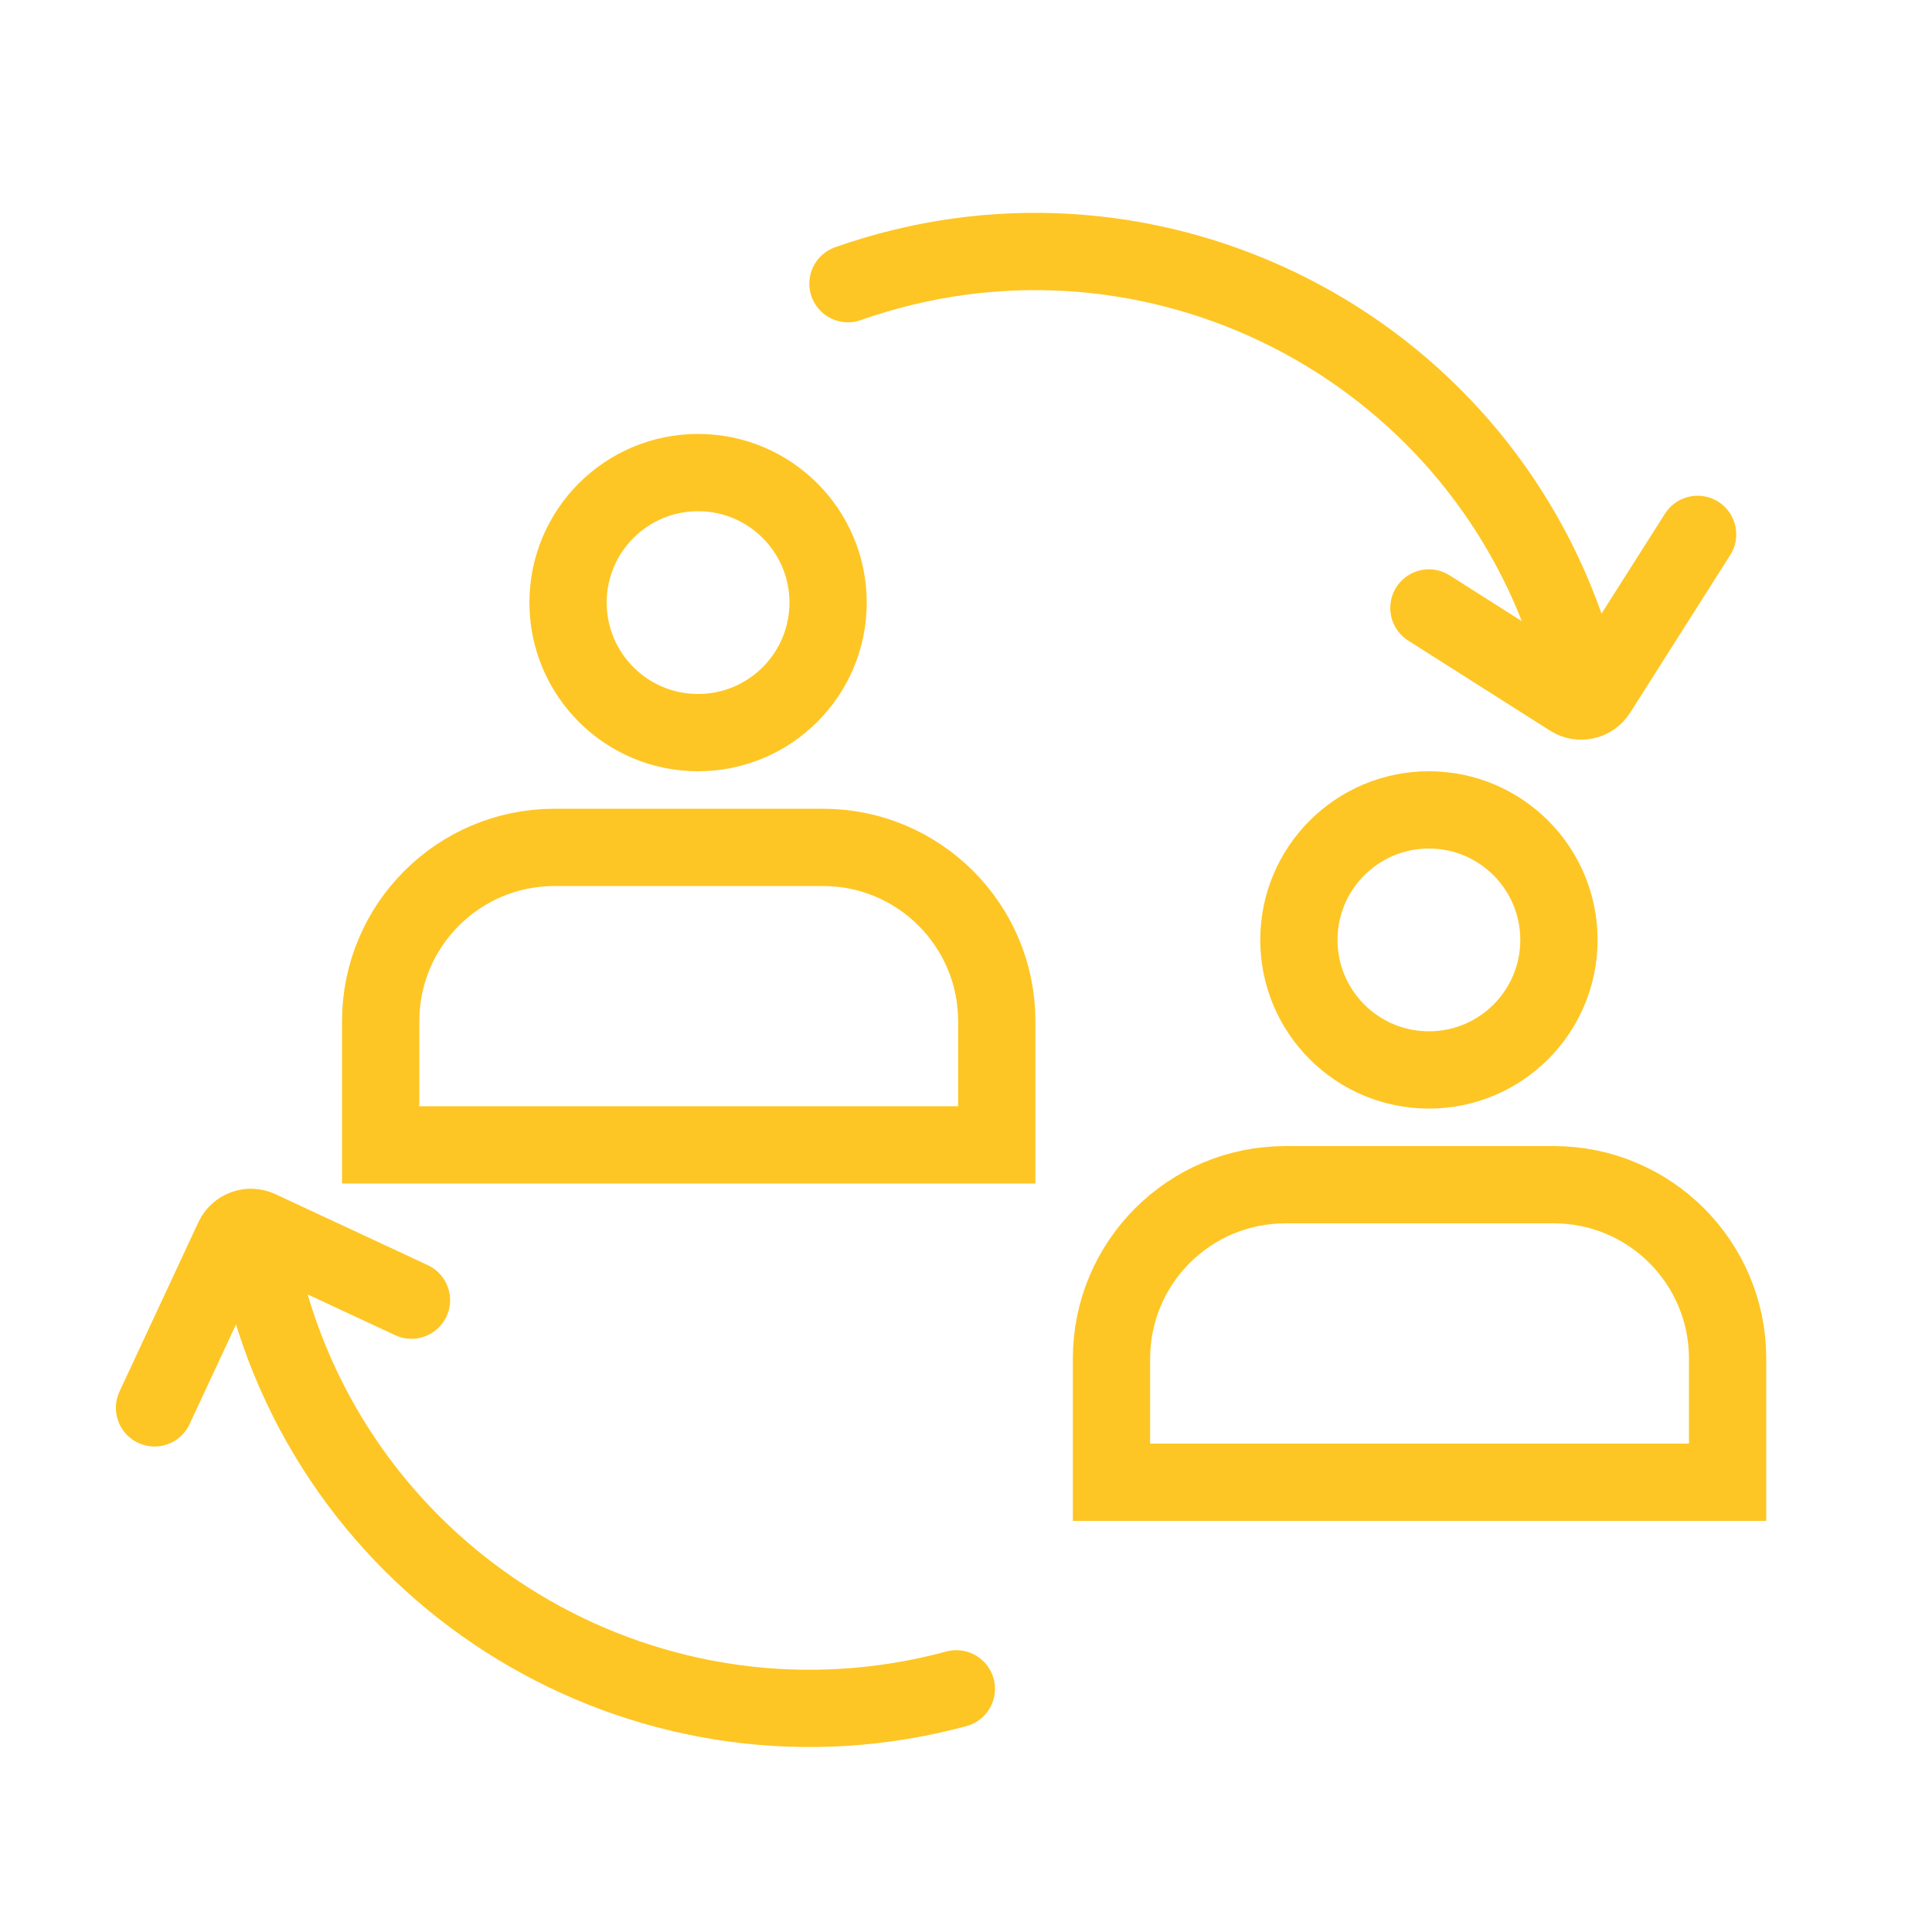 <svg width="100" height="100" viewBox="0 0 100 100" fill="none" xmlns="http://www.w3.org/2000/svg">
<rect width="100" height="100" fill="white"/>
<path d="M28.703 43.86H42.593C47.563 43.86 51.593 47.889 51.593 52.86V59.259H19.703V52.86C19.703 47.889 23.733 43.86 28.703 43.86Z" stroke="#FEC624" stroke-width="4"/>
<circle cx="36.132" cy="31.19" r="6.73" stroke="#FEC624" stroke-width="4"/>
<path d="M66.531 61.32H80.421C85.391 61.32 89.421 65.349 89.421 70.32V76.719H57.531V70.32C57.531 65.349 61.561 61.32 66.531 61.32Z" stroke="#FEC624" stroke-width="4"/>
<circle cx="73.96" cy="48.65" r="6.73" stroke="#FEC624" stroke-width="4"/>
<path d="M81.015 32.442C75.667 17.286 59.046 9.335 43.891 14.683" stroke="#FEC624" stroke-width="4" stroke-linecap="round"/>
<path d="M13.819 66.907C18.01 82.422 33.985 91.603 49.5 87.413" stroke="#FEC624" stroke-width="4" stroke-linecap="round"/>
<path d="M7.998 72.871L12.082 64.106C12.315 63.605 12.91 63.389 13.41 63.622L21.297 67.296" stroke="#FEC624" stroke-width="4" stroke-linecap="round"/>
<path d="M87.868 27.659L82.684 35.822C82.388 36.289 81.77 36.427 81.304 36.131L73.96 31.468" stroke="#FEC624" stroke-width="4" stroke-linecap="round"/>
</svg>
